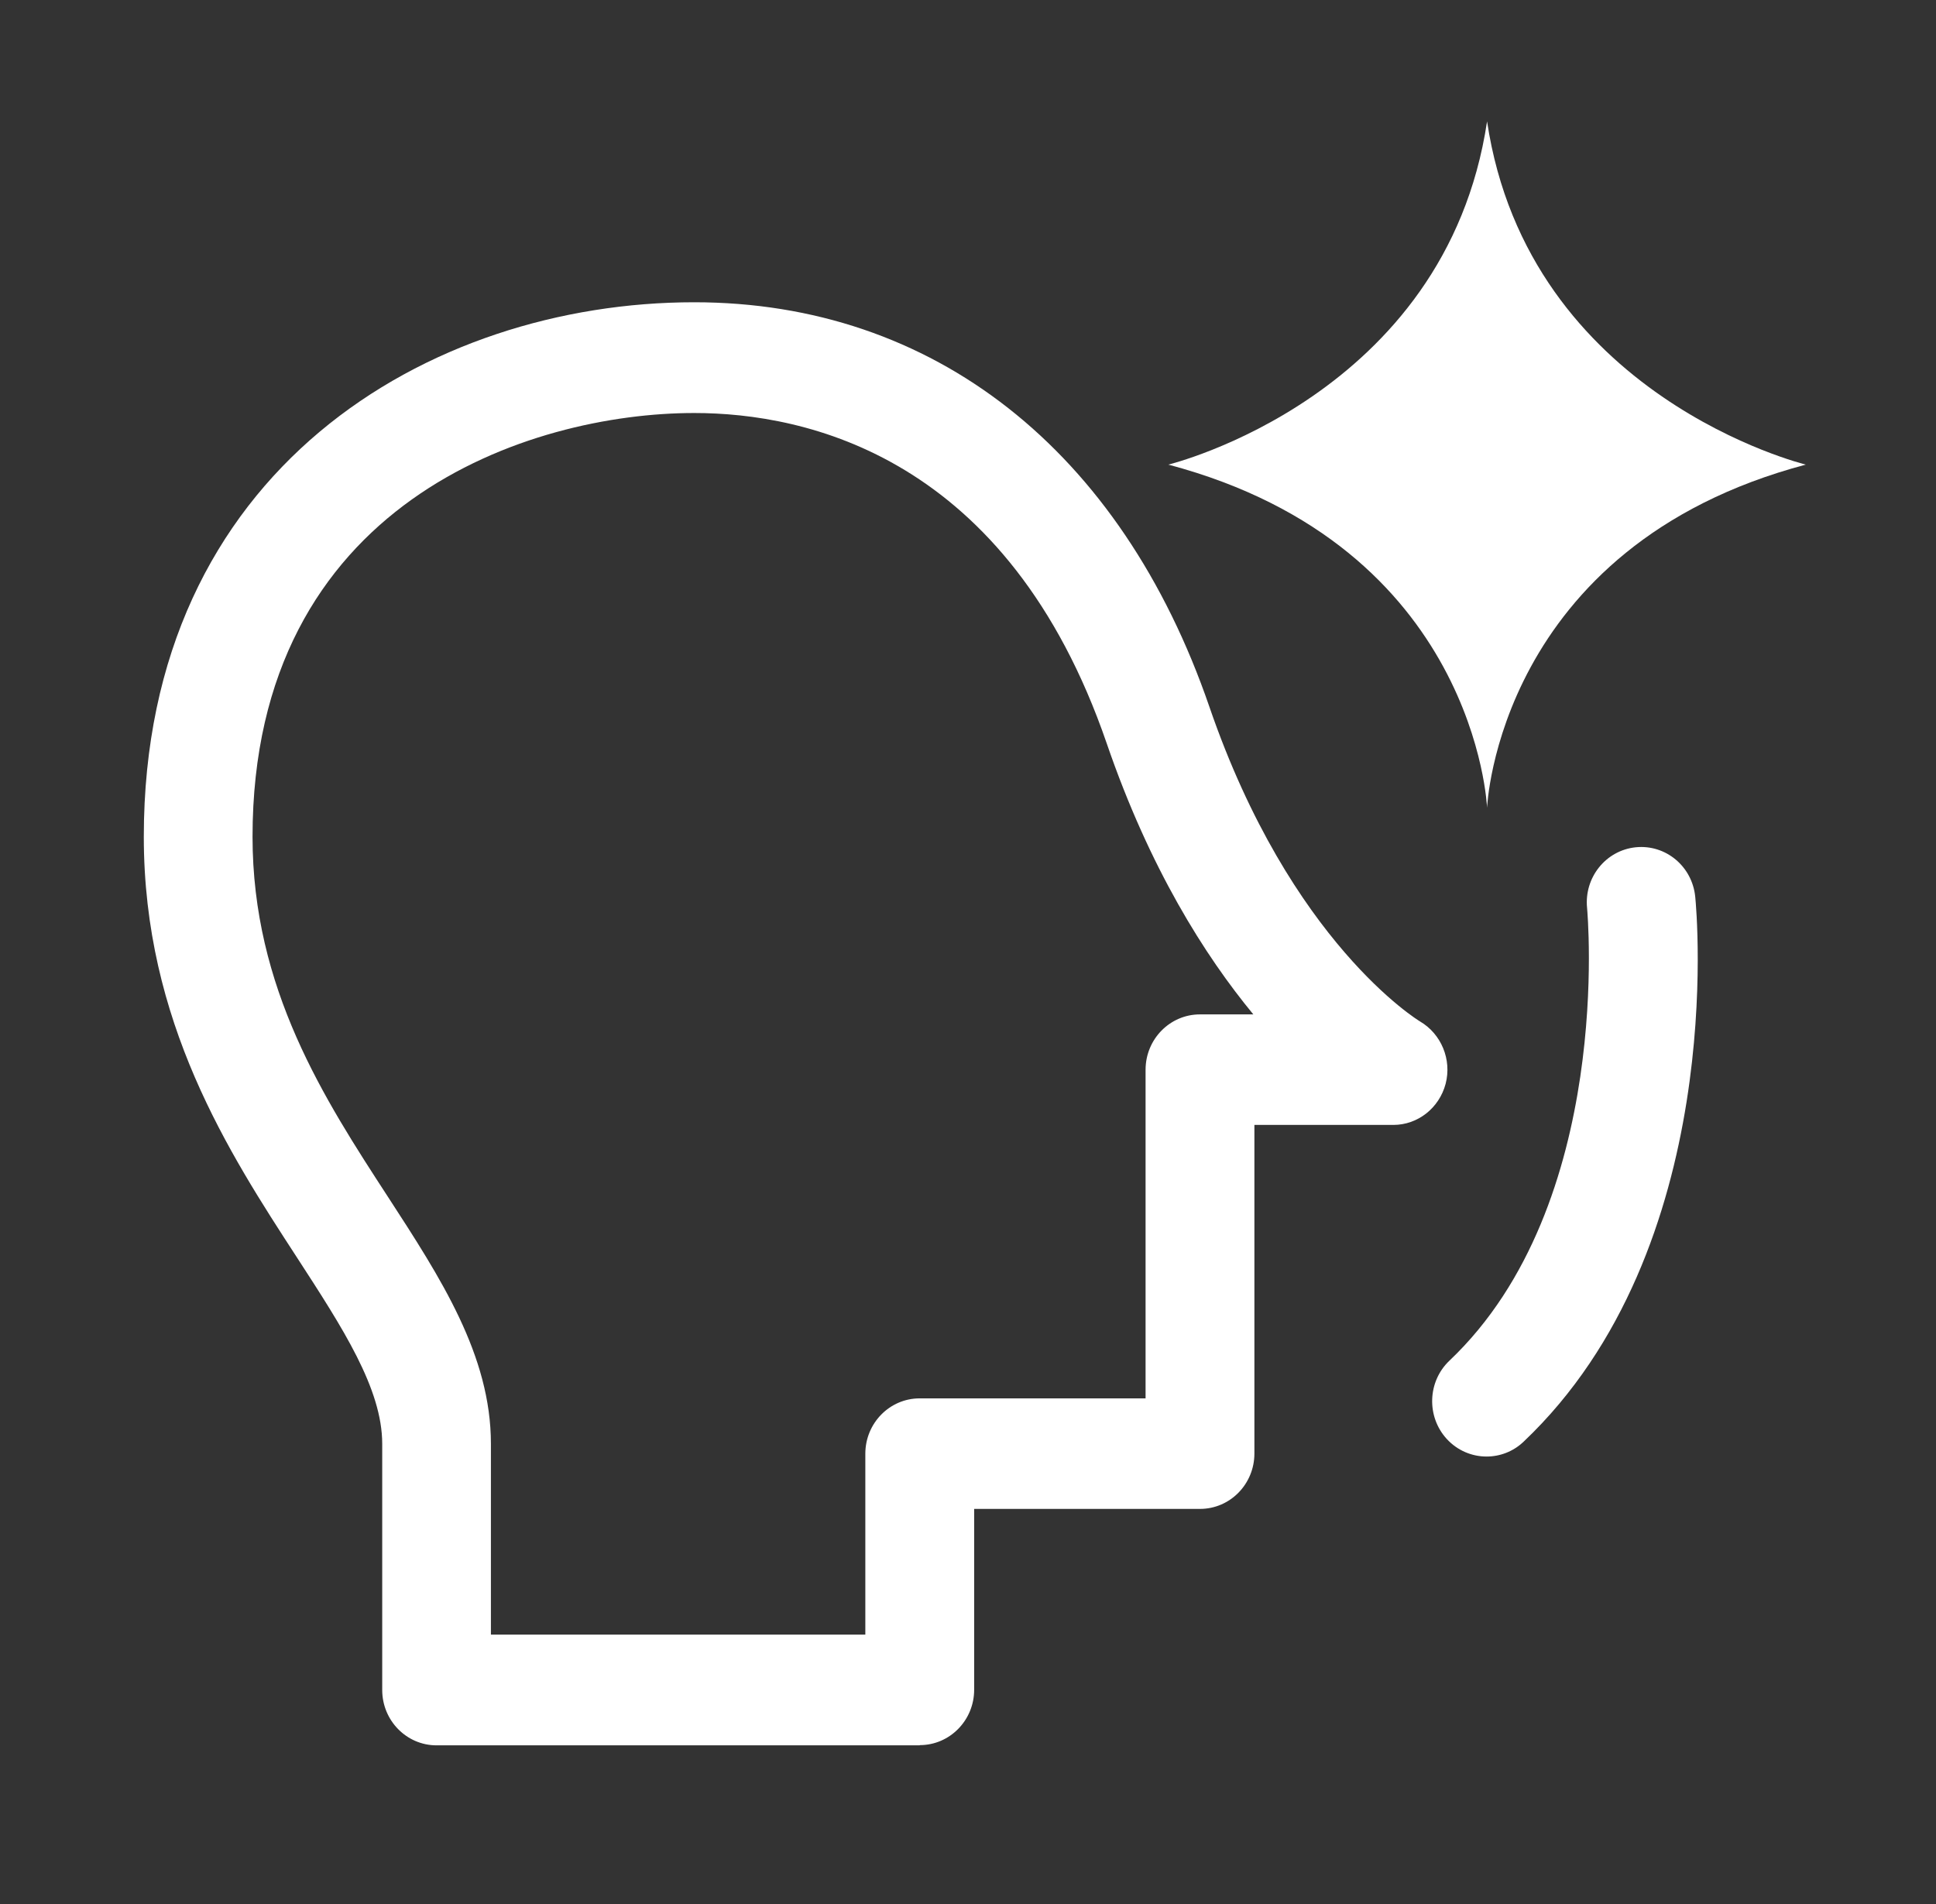 <svg width="61" height="60" viewBox="0 0 61 60" fill="none" xmlns="http://www.w3.org/2000/svg">
<rect x="0" y="0" width="61" height="60" fill="#333333" stroke="none"/>
<path d="M28.977 55H13.755C12.81 55 12.043 54.218 12.043 53.255V45.5C12.043 43.762 10.8 41.85 9.361 39.633C7.21 36.325 4.531 32.203 4.531 26.368C4.531 14.795 13.523 9.525 21.873 9.525C29.406 9.525 35.321 14.174 38.106 22.274C40.664 29.718 44.703 32.165 44.744 32.189C45.415 32.584 45.748 33.393 45.549 34.154C45.347 34.915 44.675 35.449 43.901 35.449H39.524V45.804C39.524 46.767 38.757 47.549 37.811 47.549H30.694V53.248C30.694 54.211 29.926 54.993 28.981 54.993L28.977 55ZM15.468 51.51H27.265V45.811C27.265 44.847 28.032 44.066 28.977 44.066H36.095V33.711C36.095 32.748 36.862 31.966 37.808 31.966H39.49C37.962 30.113 36.222 27.363 34.872 23.429C31.759 14.369 25.395 13.015 21.873 13.015C16.705 13.015 7.957 15.828 7.957 26.368C7.957 31.153 10.221 34.636 12.218 37.707C13.889 40.279 15.468 42.708 15.468 45.5V51.51Z" fill="white"/>
<path d="M46.838 45.899C46.379 45.899 45.92 45.711 45.584 45.344C44.94 44.639 44.978 43.533 45.67 42.877C50.873 37.942 50.013 28.707 50.006 28.613C49.91 27.653 50.595 26.798 51.537 26.7C52.483 26.603 53.319 27.301 53.414 28.26C53.459 28.711 54.442 39.327 48.006 45.431C47.677 45.745 47.256 45.899 46.838 45.899Z" fill="white"/>
<path d="M46.855 3.825C45.55 12.519 36.812 14.641 36.812 14.641C46.53 17.22 46.855 25.456 46.855 25.456C46.855 25.456 47.181 17.22 56.898 14.641C56.898 14.641 48.16 12.519 46.855 3.825Z" fill="white"/>
</svg>
